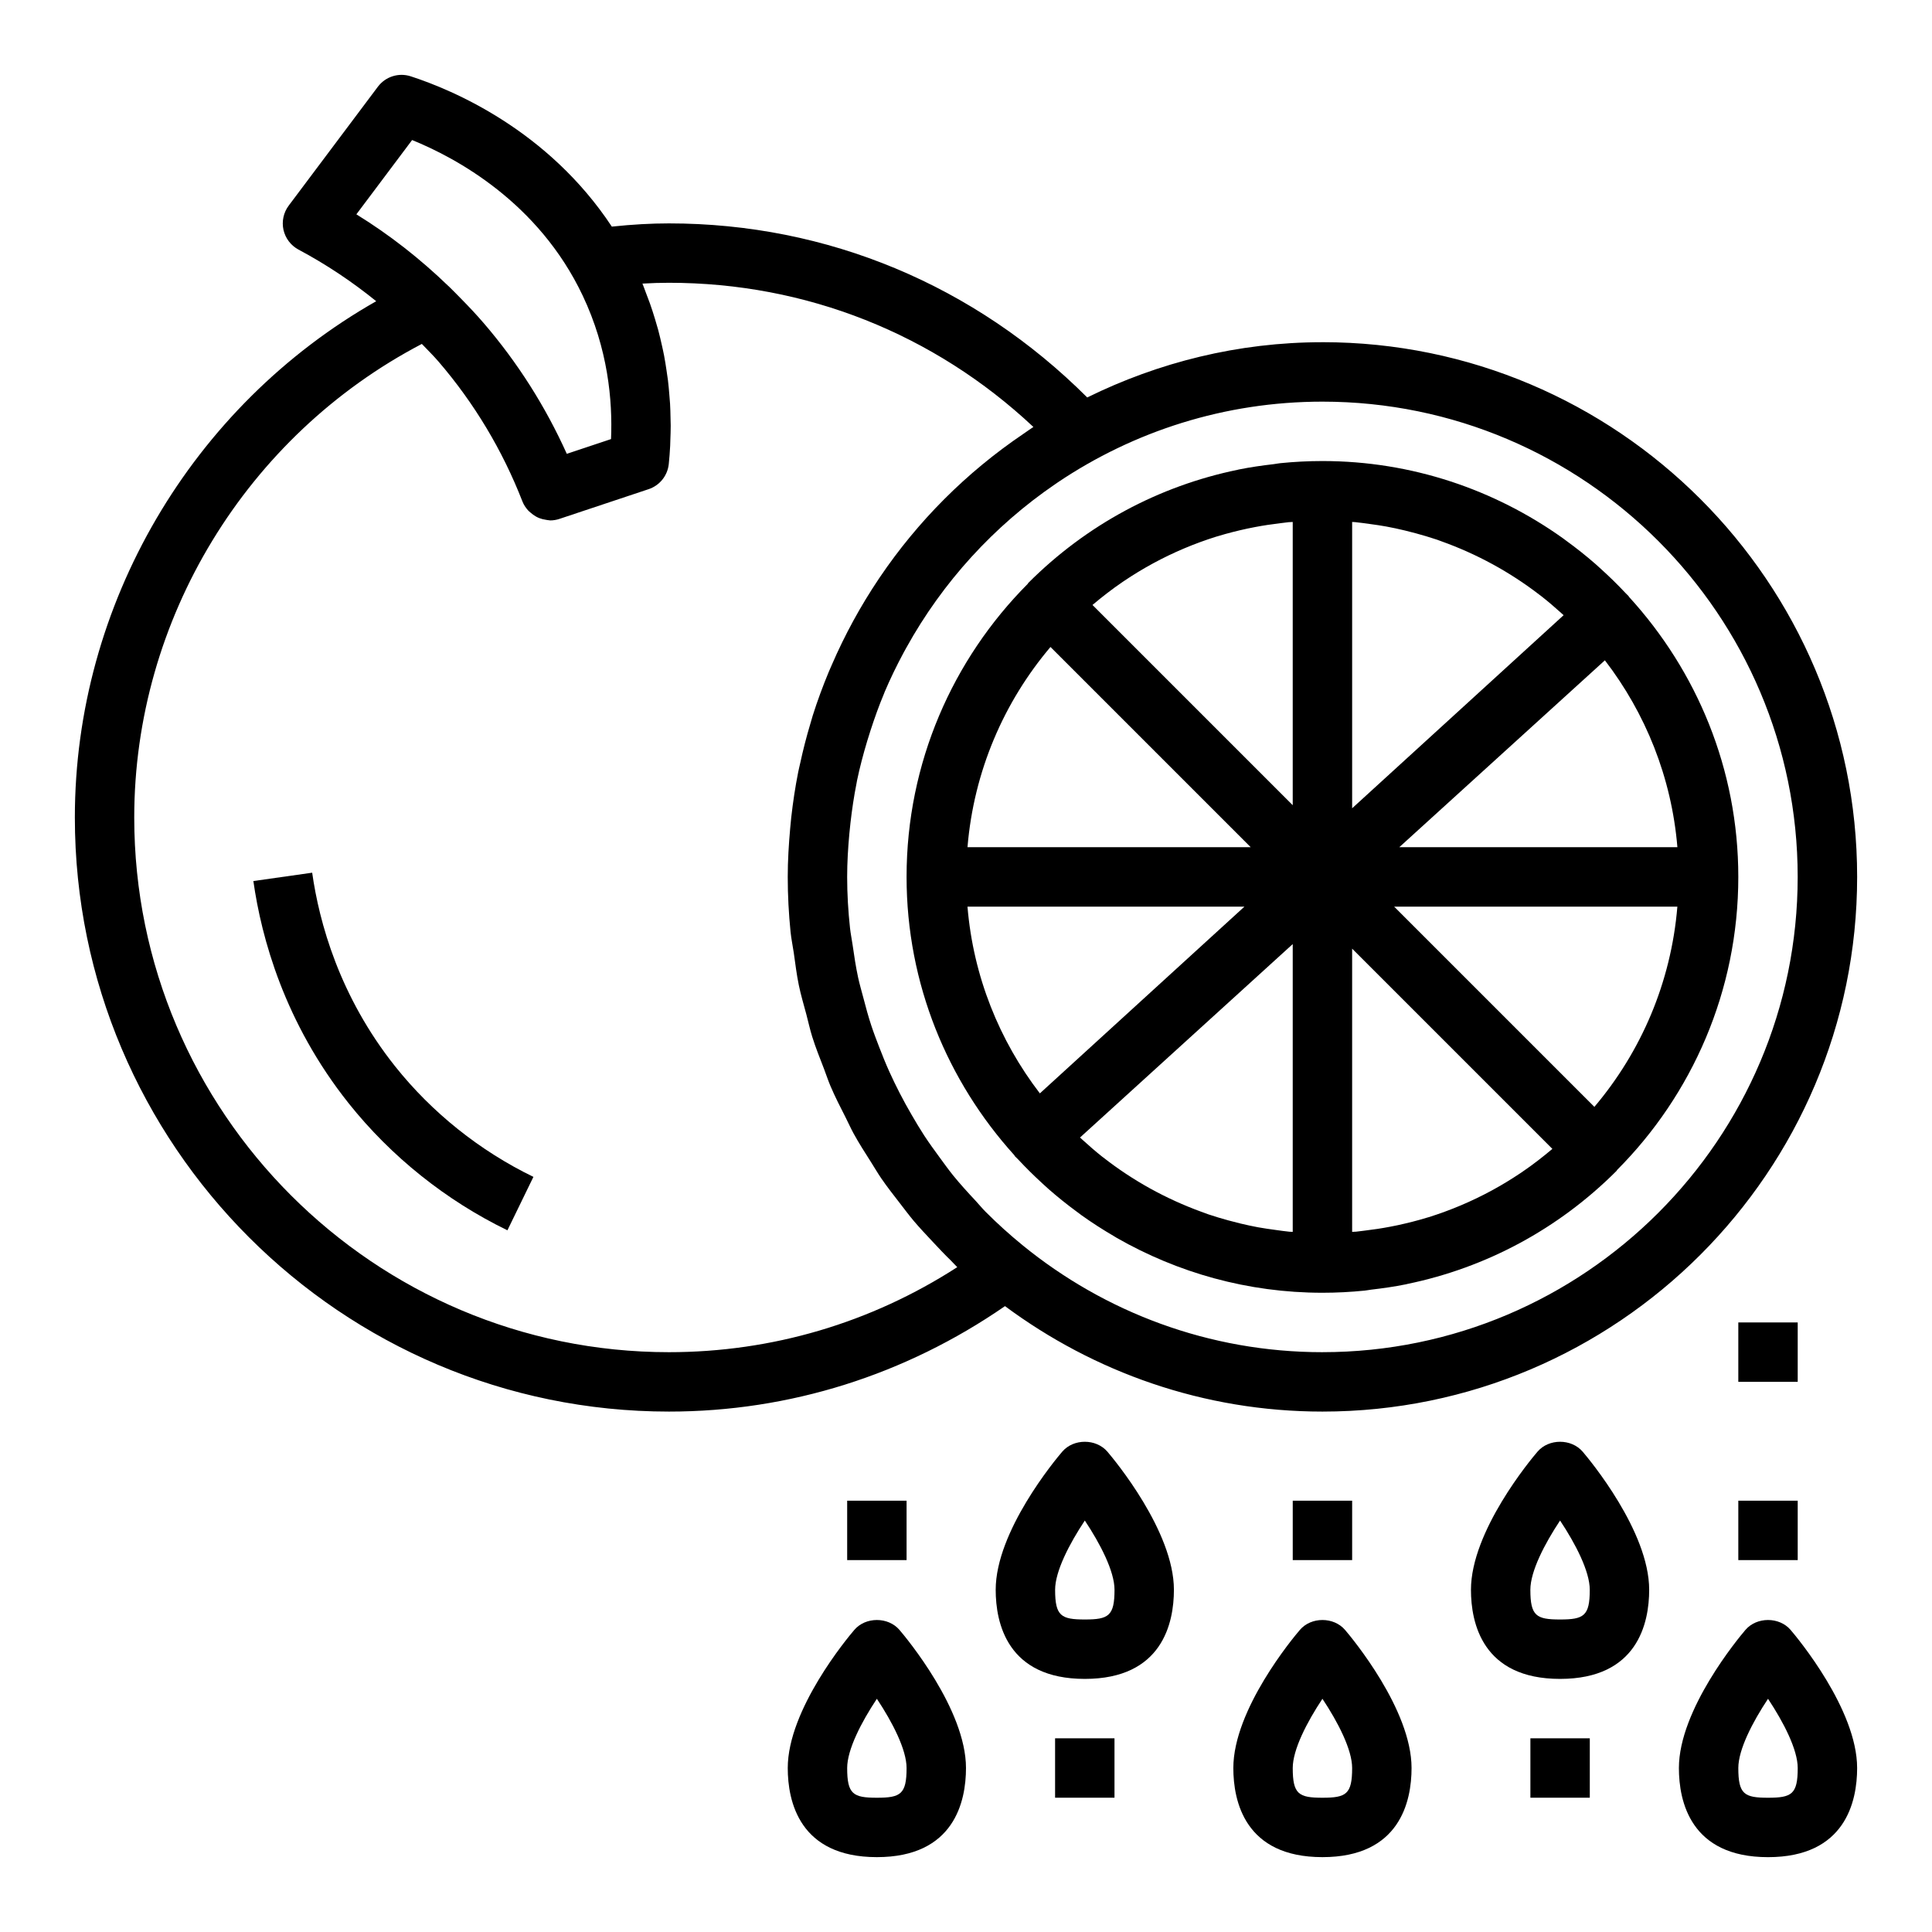 <?xml version="1.0" encoding="UTF-8"?>
<!-- Uploaded to: ICON Repo, www.iconrepo.com, Generator: ICON Repo Mixer Tools -->
<svg fill="#000000" width="800px" height="800px" version="1.1" viewBox="144 144 512 512" xmlns="http://www.w3.org/2000/svg">
 <g>
  <path d="m494.46 234.69c-22.379 0-43.484 5.359-62.332 14.641-29.738-29.695-68.805-46.129-110.85-46.129-4.738 0-9.652 0.277-15.137 0.852-16.941-25.633-42.227-36.234-53.277-39.824-3.211-1.051-6.715 0.074-8.73 2.762l-23.617 31.488c-1.383 1.84-1.887 4.195-1.395 6.43 0.504 2.242 1.961 4.156 3.992 5.242 7.344 3.914 14.199 8.5 20.586 13.672-48.863 27.781-79.863 80.273-79.863 136.82 0 86.812 70.629 157.44 157.44 157.44 32.031 0 62.652-9.723 89.055-27.945 23.562 17.477 52.609 27.945 84.129 27.945 78.129 0 141.7-63.566 141.7-141.7 0.004-78.129-63.562-141.7-141.7-141.7zm-241.25-53.578c11.547 4.684 33.457 16.43 45.199 41.203 6.707 14.129 7.957 27.82 7.519 38.047l-11.723 3.906c-5.668-12.586-13.066-24.238-22.074-34.707l-0.031-0.031c-1.836-2.141-3.856-4.281-5.992-6.453-0.984-1.008-1.969-2.008-2.977-2.992-0.086-0.078-0.148-0.156-0.234-0.234-0.023-0.023-0.062-0.039-0.086-0.062-7.43-7.172-15.547-13.555-24.371-18.988zm144.47 298.7c-22.891 14.77-49.105 22.531-76.406 22.531-78.129 0-141.7-63.566-141.7-141.7 0-52.531 29.734-101.19 76.219-125.5 1.473 1.551 3.008 3.039 4.41 4.668 9.469 11.012 16.957 23.496 22.254 37.094 0.348 0.891 0.875 1.652 1.473 2.332 0.195 0.219 0.418 0.387 0.637 0.582 0.457 0.41 0.93 0.762 1.465 1.062 0.293 0.156 0.566 0.301 0.875 0.418 0.559 0.219 1.141 0.363 1.746 0.449 0.293 0.047 0.566 0.117 0.867 0.125 0.082 0.004 0.168 0.043 0.262 0.043 0.82 0 1.668-0.133 2.488-0.41l23.617-7.871c2.938-0.977 5.023-3.582 5.344-6.66 0.156-1.512 0.285-3.133 0.371-4.824 0.023-0.496 0.023-1.039 0.047-1.551 0.047-1.242 0.094-2.488 0.094-3.809 0-0.652-0.031-1.355-0.047-2.031-0.023-1.242-0.047-2.481-0.125-3.777-0.047-0.762-0.125-1.566-0.188-2.356-0.102-1.273-0.211-2.543-0.371-3.856-0.102-0.844-0.242-1.715-0.371-2.574-0.195-1.316-0.395-2.621-0.652-3.969-0.172-0.914-0.387-1.836-0.59-2.762-0.301-1.348-0.613-2.684-0.977-4.055-0.262-0.969-0.551-1.938-0.852-2.914-0.41-1.363-0.852-2.723-1.34-4.109-0.363-1.016-0.746-2.031-1.148-3.047-0.293-0.73-0.512-1.457-0.828-2.188 2.434-0.145 4.75-0.215 7.016-0.215 36.305 0 70.25 13.5 96.59 38.211-0.852 0.551-1.66 1.156-2.496 1.715-0.055 0.039-0.109 0.078-0.164 0.117-15.184 10.258-28.031 23.207-38.055 38.031-0.094 0.133-0.18 0.277-0.277 0.41-4.824 7.188-8.98 14.801-12.422 22.75-0.285 0.645-0.566 1.289-0.844 1.945-1.559 3.762-2.977 7.59-4.211 11.492-0.227 0.723-0.418 1.457-0.637 2.18-1.031 3.441-1.93 6.926-2.691 10.453-0.172 0.789-0.371 1.559-0.527 2.348-0.797 3.977-1.395 8.004-1.852 12.066-0.102 0.953-0.188 1.906-0.277 2.859-0.379 4.258-0.648 8.543-0.648 12.863 0 4.922 0.262 9.777 0.746 14.562 0.188 1.875 0.582 3.699 0.852 5.551 0.41 2.875 0.754 5.769 1.34 8.59 0.535 2.621 1.309 5.164 1.992 7.738 0.527 1.969 0.945 3.977 1.551 5.902 0.906 2.898 2.039 5.707 3.133 8.543 0.582 1.512 1.078 3.07 1.715 4.559 1.219 2.867 2.644 5.629 4.055 8.406 0.691 1.371 1.316 2.777 2.047 4.117 1.434 2.621 3.055 5.133 4.66 7.66 0.906 1.426 1.746 2.883 2.699 4.273 1.551 2.258 3.242 4.418 4.93 6.59 1.219 1.574 2.402 3.164 3.676 4.684 1.582 1.867 3.266 3.644 4.945 5.441 1.605 1.715 3.203 3.426 4.887 5.055 0.59 0.562 1.094 1.191 1.691 1.75zm96.777 22.531c-30.102 0-57.75-10.645-79.438-28.324-3.449-2.809-6.731-5.777-9.832-8.887-0.922-0.922-1.738-1.945-2.629-2.898-2.07-2.211-4.102-4.441-6-6.777-1.266-1.566-2.426-3.211-3.621-4.832-1.363-1.859-2.715-3.723-3.977-5.644-1.18-1.812-2.281-3.668-3.371-5.543-1.102-1.898-2.164-3.816-3.164-5.769-0.984-1.914-1.922-3.848-2.809-5.816-0.938-2.086-1.785-4.203-2.606-6.328-0.738-1.914-1.473-3.824-2.117-5.777-0.789-2.387-1.441-4.816-2.078-7.258-0.473-1.793-0.992-3.566-1.395-5.391-0.621-2.867-1.055-5.777-1.473-8.699-0.211-1.488-0.52-2.945-0.684-4.457-0.484-4.477-0.758-8.992-0.758-13.551 0-3.84 0.234-7.629 0.574-11.375 0.094-1 0.188-2 0.309-2.992 0.402-3.488 0.906-6.934 1.582-10.328 0.055-0.285 0.094-0.582 0.156-0.867 0.738-3.551 1.668-7.031 2.699-10.469 0.285-0.945 0.582-1.883 0.883-2.816 1.07-3.289 2.227-6.543 3.559-9.707 0.07-0.172 0.125-0.348 0.195-0.512 1.488-3.504 3.156-6.918 4.945-10.258 0.262-0.48 0.527-0.953 0.789-1.434 9.613-17.375 23.199-32.258 39.543-43.398 0.203-0.141 0.418-0.285 0.621-0.426 20.062-13.484 44.172-21.371 70.094-21.371 69.445 0 125.95 56.504 125.95 125.95 0 69.445-56.504 125.95-125.95 125.95z"/>
  <path d="m575.57 301.95c-0.227-0.25-0.488-0.457-0.715-0.707-2.117-2.266-4.328-4.426-6.629-6.504-0.48-0.434-0.938-0.875-1.426-1.289-2.496-2.18-5.086-4.227-7.769-6.18-0.301-0.219-0.59-0.457-0.898-0.668-18-12.812-39.949-20.422-63.676-20.422-3.754 0-7.477 0.195-11.164 0.566-0.574 0.055-1.117 0.18-1.684 0.25-3.133 0.363-6.242 0.805-9.312 1.426-0.102 0.023-0.203 0.055-0.309 0.078-20.859 4.297-40.047 14.547-55.457 29.961-0.078 0.078-0.109 0.188-0.18 0.277-19.828 19.93-32.102 47.379-32.102 77.648 0 28.379 10.879 54.207 28.559 73.762 0.07 0.086 0.086 0.188 0.156 0.27 0.27 0.293 0.574 0.543 0.844 0.836 2.07 2.227 4.227 4.352 6.473 6.406 0.543 0.496 1.078 1 1.629 1.48 2.379 2.086 4.848 4.062 7.406 5.945 0.441 0.324 0.867 0.66 1.309 0.977 2.801 2 5.707 3.863 8.699 5.606 0.219 0.125 0.426 0.27 0.645 0.395 16.09 9.195 34.66 14.531 54.488 14.531 3.754 0 7.477-0.195 11.164-0.566 0.574-0.055 1.133-0.18 1.699-0.25 3.125-0.363 6.227-0.805 9.289-1.426 0.125-0.023 0.242-0.062 0.371-0.094 20.836-4.305 40.004-14.547 55.402-29.945 0.078-0.078 0.109-0.188 0.18-0.277 19.832-19.93 32.105-47.383 32.105-77.648 0-28.582-11.027-54.578-28.938-74.18-0.07-0.078-0.094-0.18-0.16-0.258zm-9.043 135.38-53.066-53.066h75.059c-1.668 20.137-9.648 38.488-21.992 53.066zm-19.059 17.199c-0.18 0.125-0.371 0.242-0.551 0.371-2.348 1.566-4.754 3.047-7.242 4.402-0.125 0.07-0.242 0.141-0.371 0.203-5.281 2.867-10.871 5.234-16.695 7.062-0.133 0.039-0.27 0.07-0.395 0.109-2.559 0.789-5.172 1.441-7.809 2.016-0.676 0.141-1.363 0.285-2.047 0.41-2.219 0.426-4.473 0.762-6.746 1.031-0.73 0.086-1.465 0.195-2.203 0.27-0.355 0.031-0.723 0.023-1.078 0.055v-75.059l53.066 53.066c-2.543 2.144-5.176 4.191-7.93 6.062zm-61.77 15.887c-1.195-0.109-2.387-0.301-3.574-0.457-1.598-0.211-3.18-0.441-4.754-0.723-1.551-0.293-3.094-0.621-4.629-0.992-1.086-0.262-2.164-0.543-3.242-0.836-1.785-0.496-3.559-1.008-5.305-1.605-0.645-0.219-1.266-0.465-1.906-0.699-9.289-3.394-18.043-8.211-25.898-14.352-0.094-0.07-0.188-0.133-0.277-0.203-1.793-1.418-3.527-2.93-5.227-4.481-0.227-0.203-0.457-0.41-0.676-0.613l56.375-51.266v76.266c-0.289-0.023-0.598-0.016-0.887-0.039zm-85.305-86.152h73.398l-54.215 49.492c-10.719-13.965-17.648-30.953-19.184-49.492zm21.996-68.809 53.066 53.066h-75.059c1.668-20.137 9.648-38.488 21.992-53.066zm19.059-17.199c0.18-0.125 0.371-0.242 0.551-0.371 2.348-1.566 4.754-3.047 7.242-4.402 0.125-0.07 0.242-0.141 0.371-0.203 5.281-2.867 10.871-5.234 16.695-7.062 0.133-0.039 0.27-0.07 0.395-0.109 2.559-0.789 5.172-1.441 7.809-2.016 0.676-0.141 1.363-0.285 2.047-0.41 2.219-0.426 4.473-0.762 6.746-1.031 0.73-0.086 1.465-0.195 2.203-0.27 0.355-0.031 0.723-0.023 1.078-0.055v75.059l-53.066-53.066c2.543-2.144 5.176-4.191 7.93-6.062zm61.668-15.887c1.316 0.125 2.613 0.324 3.914 0.496 1.457 0.195 2.914 0.402 4.352 0.668 1.645 0.309 3.281 0.652 4.902 1.047 0.961 0.227 1.906 0.48 2.852 0.73 1.891 0.52 3.769 1.062 5.629 1.691 0.434 0.148 0.859 0.324 1.289 0.473 9.312 3.336 18.098 8.117 26 14.211 0.148 0.117 0.309 0.227 0.465 0.348 1.785 1.395 3.504 2.875 5.195 4.402 0.219 0.195 0.441 0.402 0.66 0.598l-56.043 51.168v-75.879c0.258 0.023 0.527 0.023 0.785 0.047zm11.707 86.152 54.488-49.531c10.738 13.973 17.672 30.977 19.215 49.531z"/>
  <path d="m455.1 565.31c0-15.5-15.824-34.488-17.625-36.598-3-3.504-8.98-3.504-11.973 0-1.812 2.109-17.633 21.098-17.633 36.598 0 8.816 3.07 23.617 23.617 23.617 20.543-0.004 23.613-14.801 23.613-23.617zm-23.613 7.871c-6.289 0-7.871-0.93-7.871-7.871 0-4.887 3.769-12.18 7.871-18.352 4.102 6.172 7.871 13.461 7.871 18.352 0 6.941-1.582 7.871-7.871 7.871z"/>
  <path d="m581.05 565.31c0-15.5-15.824-34.488-17.625-36.598-3-3.504-8.98-3.504-11.973 0-1.812 2.109-17.633 21.098-17.633 36.598 0 8.816 3.07 23.617 23.617 23.617 20.543-0.004 23.613-14.801 23.613-23.617zm-23.617 7.871c-6.289 0-7.871-0.93-7.871-7.871 0-4.887 3.769-12.18 7.871-18.352 4.102 6.172 7.871 13.461 7.871 18.352 0.004 6.941-1.578 7.871-7.871 7.871z"/>
  <path d="m248.71 426.59c-14.793-18.602-20.121-38.18-21.98-51.316l-15.586 2.211c2.133 15.066 8.25 37.527 25.254 58.898 11.211 14.082 25.758 25.734 42.074 33.66l6.887-14.16c-14.215-6.898-26.895-17.035-36.648-29.293z"/>
  <path d="m494.46 636.16c20.547 0 23.617-14.801 23.617-23.617 0-15.5-15.824-34.488-17.625-36.598-3-3.504-8.98-3.504-11.973 0-1.812 2.109-17.633 21.098-17.633 36.598 0 8.816 3.07 23.617 23.613 23.617zm0-41.965c4.102 6.172 7.871 13.461 7.871 18.352 0 6.941-1.582 7.871-7.871 7.871-6.289 0-7.871-0.93-7.871-7.871 0-4.891 3.773-12.184 7.871-18.352z"/>
  <path d="m606.55 575.95c-1.801 2.109-17.625 21.098-17.625 36.598 0 8.816 3.07 23.617 23.617 23.617s23.617-14.801 23.617-23.617c0-15.5-15.824-34.488-17.625-36.598-3-3.512-8.984-3.512-11.984 0zm5.992 44.469c-6.289 0-7.871-0.93-7.871-7.871 0-4.887 3.769-12.18 7.871-18.352 4.102 6.172 7.871 13.461 7.871 18.352 0 6.941-1.582 7.871-7.871 7.871z"/>
  <path d="m376.38 636.16c20.547 0 23.617-14.801 23.617-23.617 0-15.5-15.824-34.488-17.625-36.598-3-3.504-8.98-3.504-11.973 0-1.812 2.109-17.637 21.098-17.637 36.598 0 8.816 3.07 23.617 23.617 23.617zm0-41.965c4.102 6.172 7.871 13.461 7.871 18.352 0 6.941-1.582 7.871-7.871 7.871-6.289 0-7.871-0.93-7.871-7.871 0-4.891 3.769-12.184 7.871-18.352z"/>
  <path d="m549.57 604.67h15.742v15.742h-15.742z"/>
  <path d="m423.61 604.67h15.742v15.742h-15.742z"/>
  <path d="m604.67 494.46h15.742v15.742h-15.742z"/>
  <path d="m486.59 541.7h15.742v15.742h-15.742z"/>
  <path d="m368.51 541.7h15.742v15.742h-15.742z"/>
  <path d="m604.67 541.7h15.742v15.742h-15.742z"/>
 </g>
</svg>